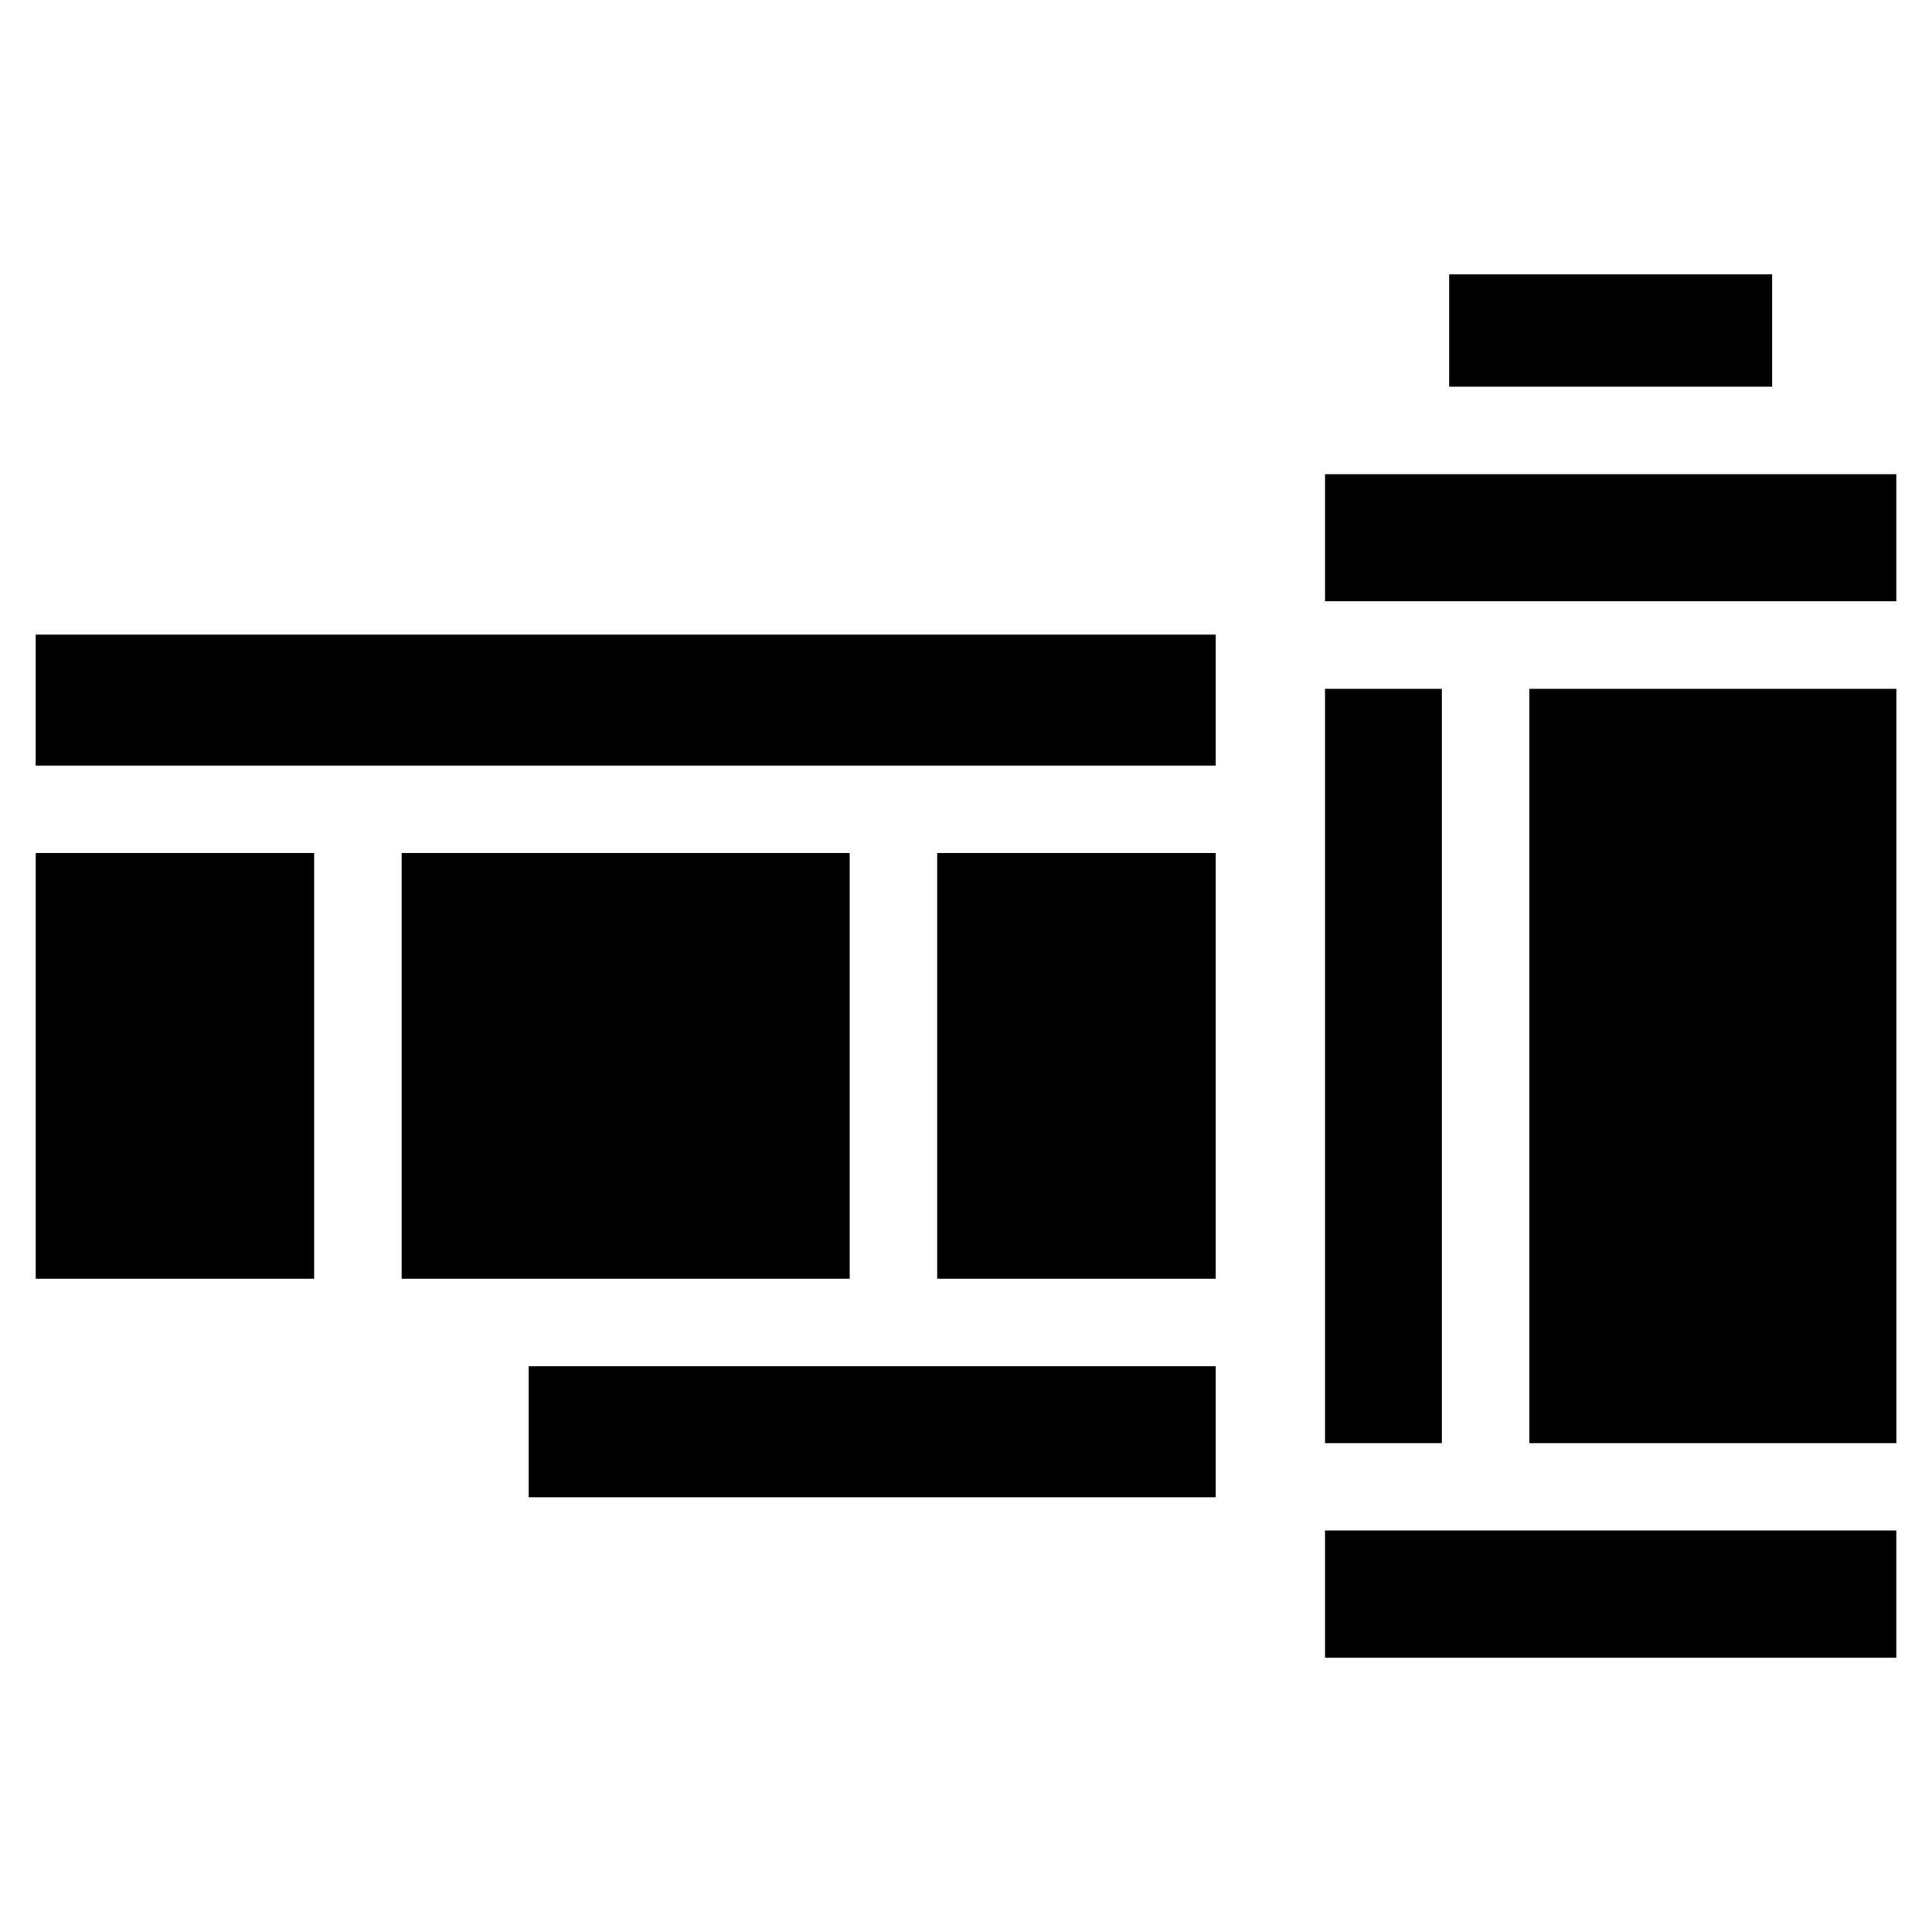 <?xml version="1.0" encoding="UTF-8"?>
<!-- Uploaded to: ICON Repo, www.svgrepo.com, Generator: ICON Repo Mixer Tools -->
<svg fill="#000000" width="800px" height="800px" version="1.1" viewBox="144 144 512 512" xmlns="http://www.w3.org/2000/svg">
 <path d="m646.55 555.4v27.887h-151.4v-33.691h151.4zm-396.12-185.33h118.75v112.81h-118.75zm-96.973 0h73.789v112.81h-73.789zm238.91 0h73.789v112.81h-73.789zm-238.91-57.887h312.7v34.703h-312.71v-34.703zm312.7 193.89v34.719h-182.08v-34.703h182.08zm61.895-289.35h85.594v29.762h-85.594zm-32.902 109.82h30.953v199.9h-30.953zm54.156 0h97.262v199.9h-97.262zm-54.156-23.184v-33.691h151.4v33.691z" fill-rule="evenodd"/>
</svg>